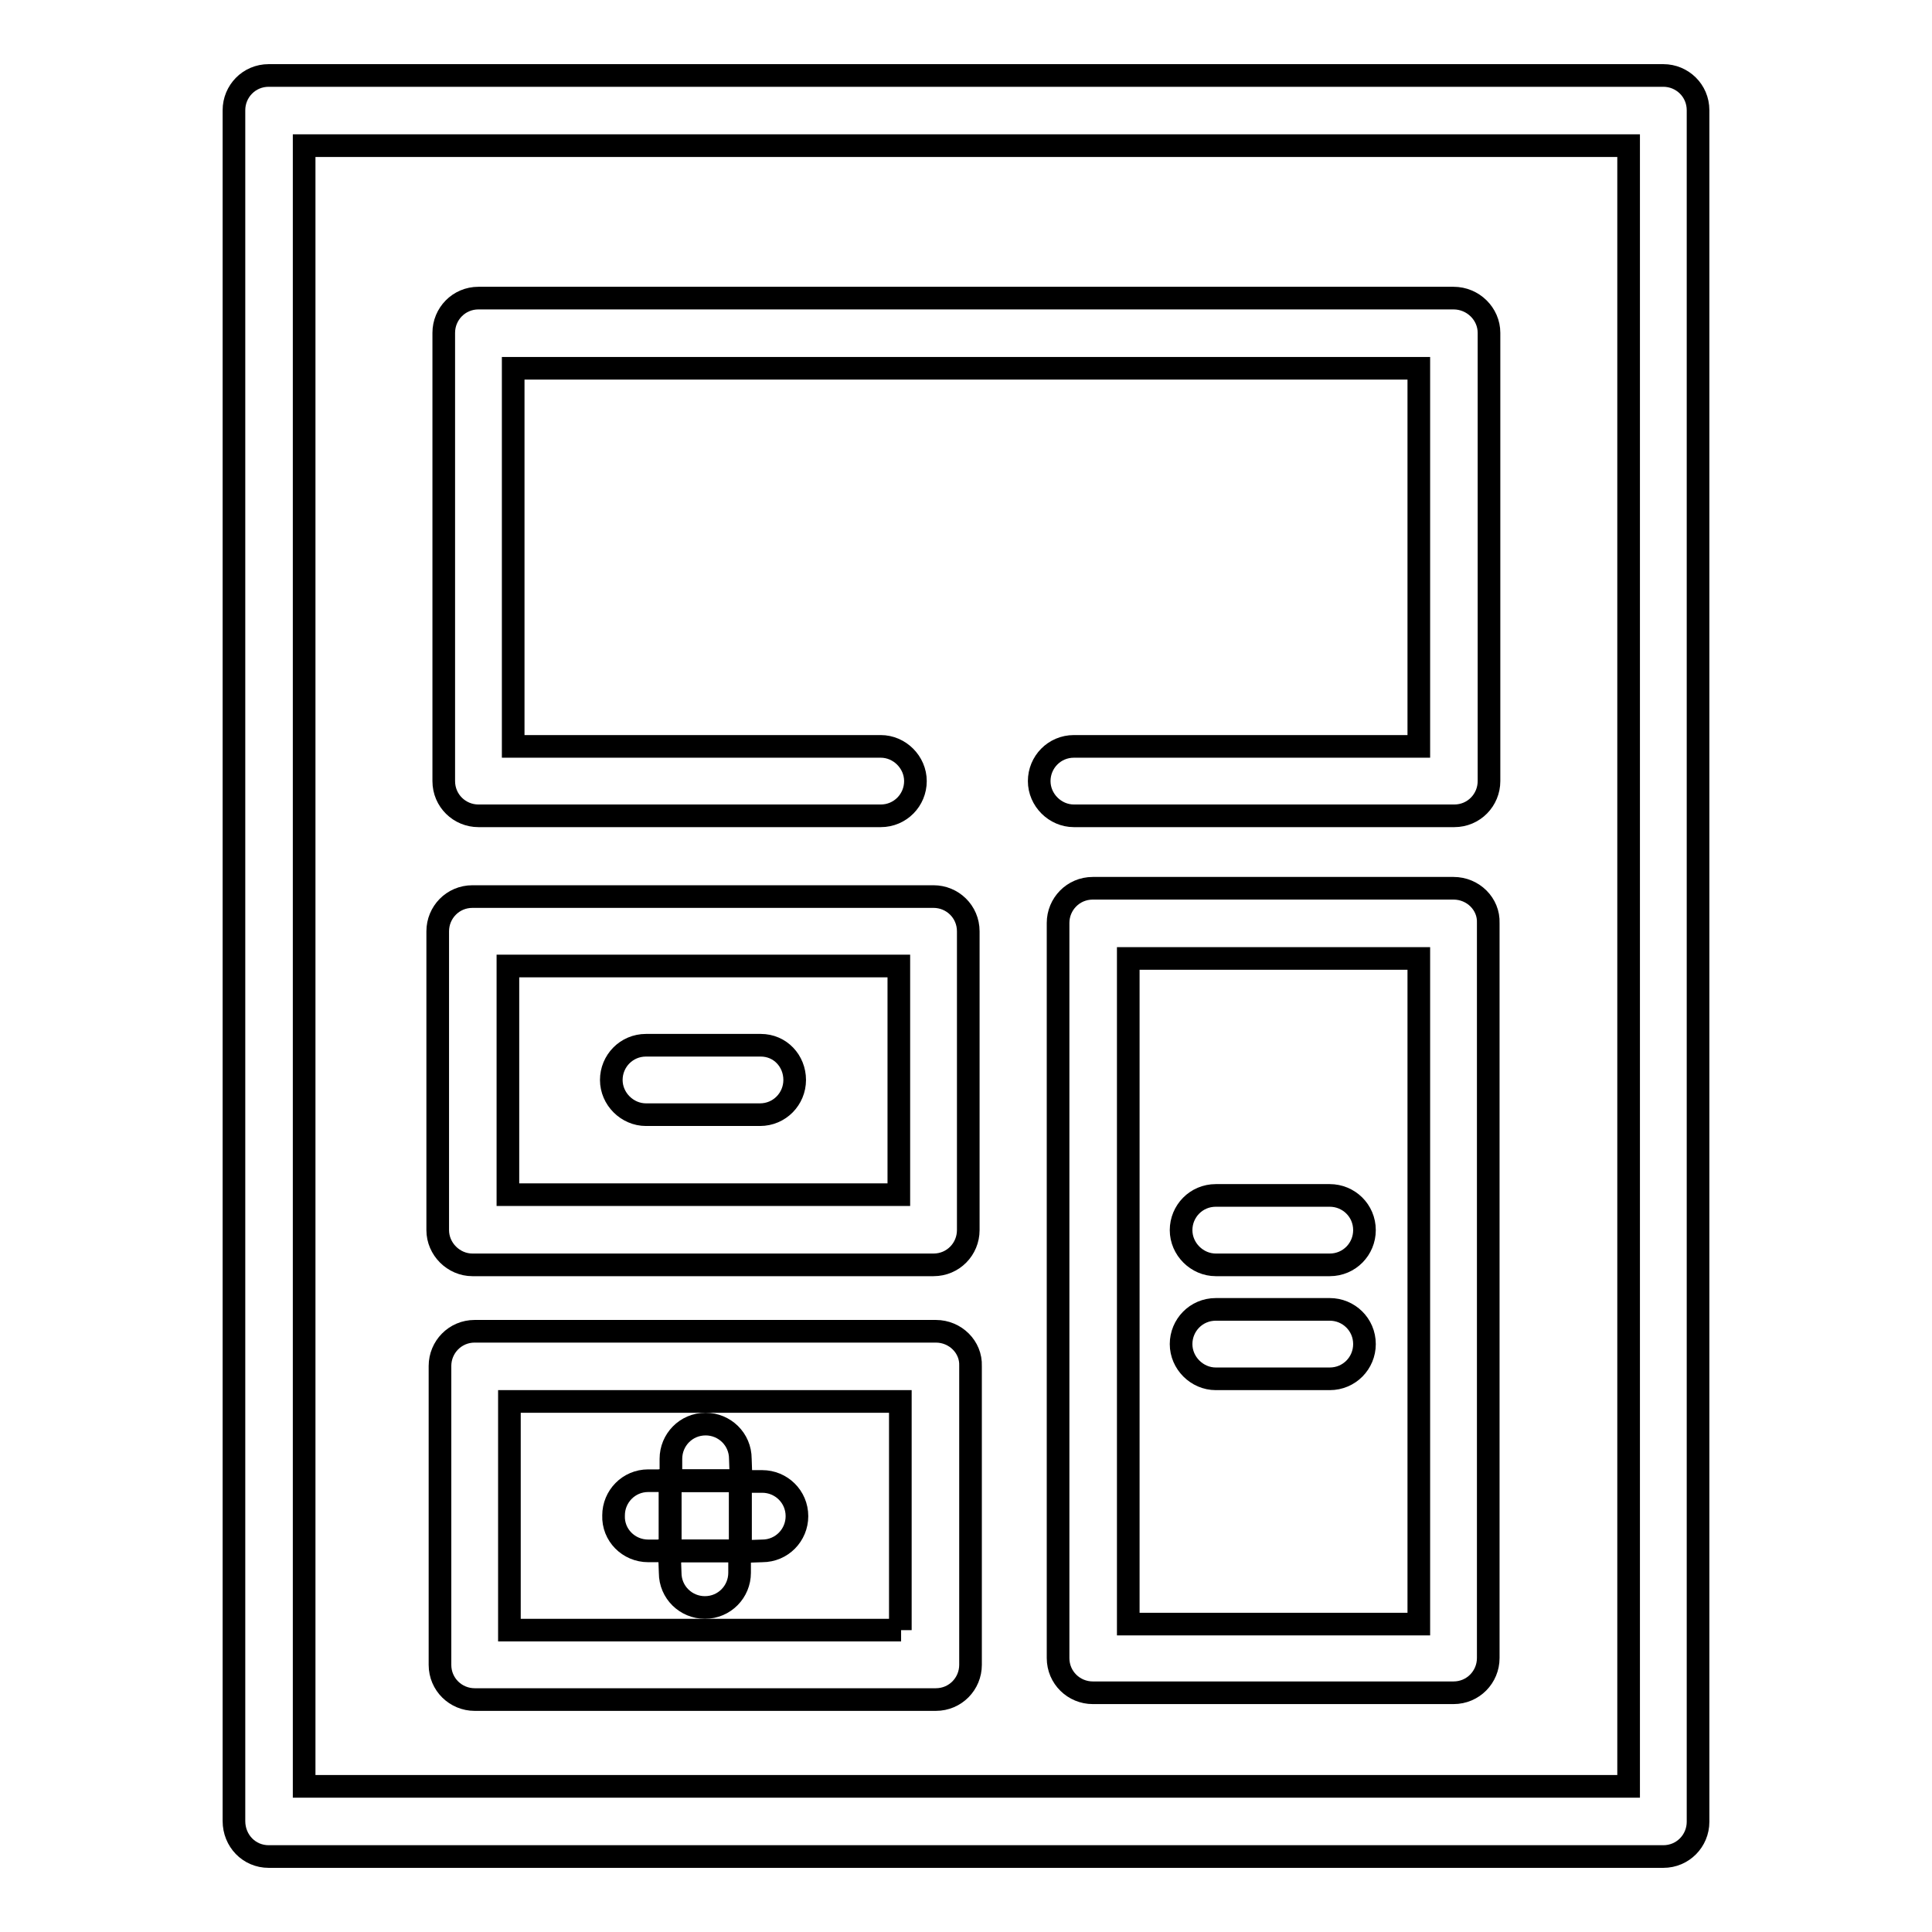 <?xml version="1.0" encoding="utf-8"?>
<!-- Svg Vector Icons : http://www.onlinewebfonts.com/icon -->
<!DOCTYPE svg PUBLIC "-//W3C//DTD SVG 1.1//EN" "http://www.w3.org/Graphics/SVG/1.1/DTD/svg11.dtd">
<svg version="1.1" xmlns="http://www.w3.org/2000/svg" xmlns:xlink="http://www.w3.org/1999/xlink" x="0px" y="0px" viewBox="0 0 256 256" enable-background="new 0 0 256 256" xml:space="preserve">
<g><g><g><path stroke-width="3" fill-opacity="0" stroke="#000000"  d="M35.6,246h184.8c2.6,0,4.6-2.1,4.6-4.6V14.6c0-2.6-2.1-4.6-4.6-4.6H35.6C33,10,31,12.1,31,14.6v226.7C31,243.9,33,246,35.6,246z M40.3,19.3h175.5v217.4H40.3V19.3z"/><path stroke-width="3" fill-opacity="0" stroke="#000000"  d="M192.6,39.5H63.4c-2.6,0-4.6,2.1-4.6,4.6v59.4c0,2.6,2.1,4.6,4.6,4.6h53.3c2.6,0,4.6-2.1,4.6-4.6s-2.1-4.6-4.6-4.6H68V48.8H188v50.1h-45.7c-2.6,0-4.6,2.1-4.6,4.6s2.1,4.6,4.6,4.6h50.4c2.6,0,4.6-2.1,4.6-4.6V44.1C197.3,41.6,195.2,39.5,192.6,39.5z"/><path stroke-width="3" fill-opacity="0" stroke="#000000"  d="M62.6,167.6h61.1c2.6,0,4.6-2.1,4.6-4.6v-39.6c0-2.6-2.1-4.6-4.6-4.6H62.6c-2.6,0-4.6,2.1-4.6,4.6v39.6C58,165.5,60.1,167.6,62.6,167.6z M67.3,128h51.8v30.3H67.3V128L67.3,128z"/><path stroke-width="3" fill-opacity="0" stroke="#000000"  d="M124,176.4H62.9c-2.6,0-4.6,2.1-4.6,4.6v39.6c0,2.6,2.1,4.6,4.6,4.6H124c2.6,0,4.6-2.1,4.6-4.6v-39.6C128.7,178.5,126.6,176.4,124,176.4z M119.4,216H67.5v-30.3h51.8V216z"/><path stroke-width="3" fill-opacity="0" stroke="#000000"  d="M98.1,193.3c0-2.6-2.1-4.6-4.6-4.6c-2.6,0-4.6,2.1-4.6,4.6v2.9h9.3L98.1,193.3L98.1,193.3z"/><path stroke-width="3" fill-opacity="0" stroke="#000000"  d="M88.8,208.4c0,2.6,2.1,4.6,4.6,4.6c2.6,0,4.6-2.1,4.6-4.6v-2.9h-9.3L88.8,208.4L88.8,208.4z"/><path stroke-width="3" fill-opacity="0" stroke="#000000"  d="M85.9,205.5h2.9v-9.3h-2.9c-2.6,0-4.6,2.1-4.6,4.6C81.2,203.4,83.3,205.5,85.9,205.5z"/><path stroke-width="3" fill-opacity="0" stroke="#000000"  d="M101,205.5c2.6,0,4.6-2.1,4.6-4.6c0-2.6-2.1-4.6-4.6-4.6h-2.9v9.3L101,205.5L101,205.5z"/><path stroke-width="3" fill-opacity="0" stroke="#000000"  d="M88.8 196.2h9.3v9.3h-9.3z"/><path stroke-width="3" fill-opacity="0" stroke="#000000"  d="M100.8,138.5H85.6c-2.6,0-4.6,2.1-4.6,4.6s2.1,4.6,4.6,4.6h15.1c2.6,0,4.6-2.1,4.6-4.6S103.4,138.5,100.8,138.5z"/><path stroke-width="3" fill-opacity="0" stroke="#000000"  d="M161.1,167.6h15.1c2.6,0,4.6-2.1,4.6-4.6c0-2.6-2.1-4.6-4.6-4.6h-15.1c-2.6,0-4.6,2.1-4.6,4.6C156.5,165.5,158.6,167.6,161.1,167.6z"/><path stroke-width="3" fill-opacity="0" stroke="#000000"  d="M161.1,182.7h15.1c2.6,0,4.6-2.1,4.6-4.6c0-2.6-2.1-4.6-4.6-4.6h-15.1c-2.6,0-4.6,2.1-4.6,4.6S158.6,182.7,161.1,182.7z"/><path stroke-width="3" fill-opacity="0" stroke="#000000"  d="M192.6,117.7h-47.8c-2.6,0-4.6,2.1-4.6,4.6v97.4c0,2.6,2.1,4.6,4.6,4.6h47.8c2.6,0,4.6-2.1,4.6-4.6v-97.4C197.3,119.8,195.2,117.7,192.6,117.7z M188,215.2h-38.5V127H188V215.2z"/></g><g></g><g></g><g></g><g></g><g></g><g></g><g></g><g></g><g></g><g></g><g></g><g></g><g></g><g></g><g></g></g></g>
</svg>